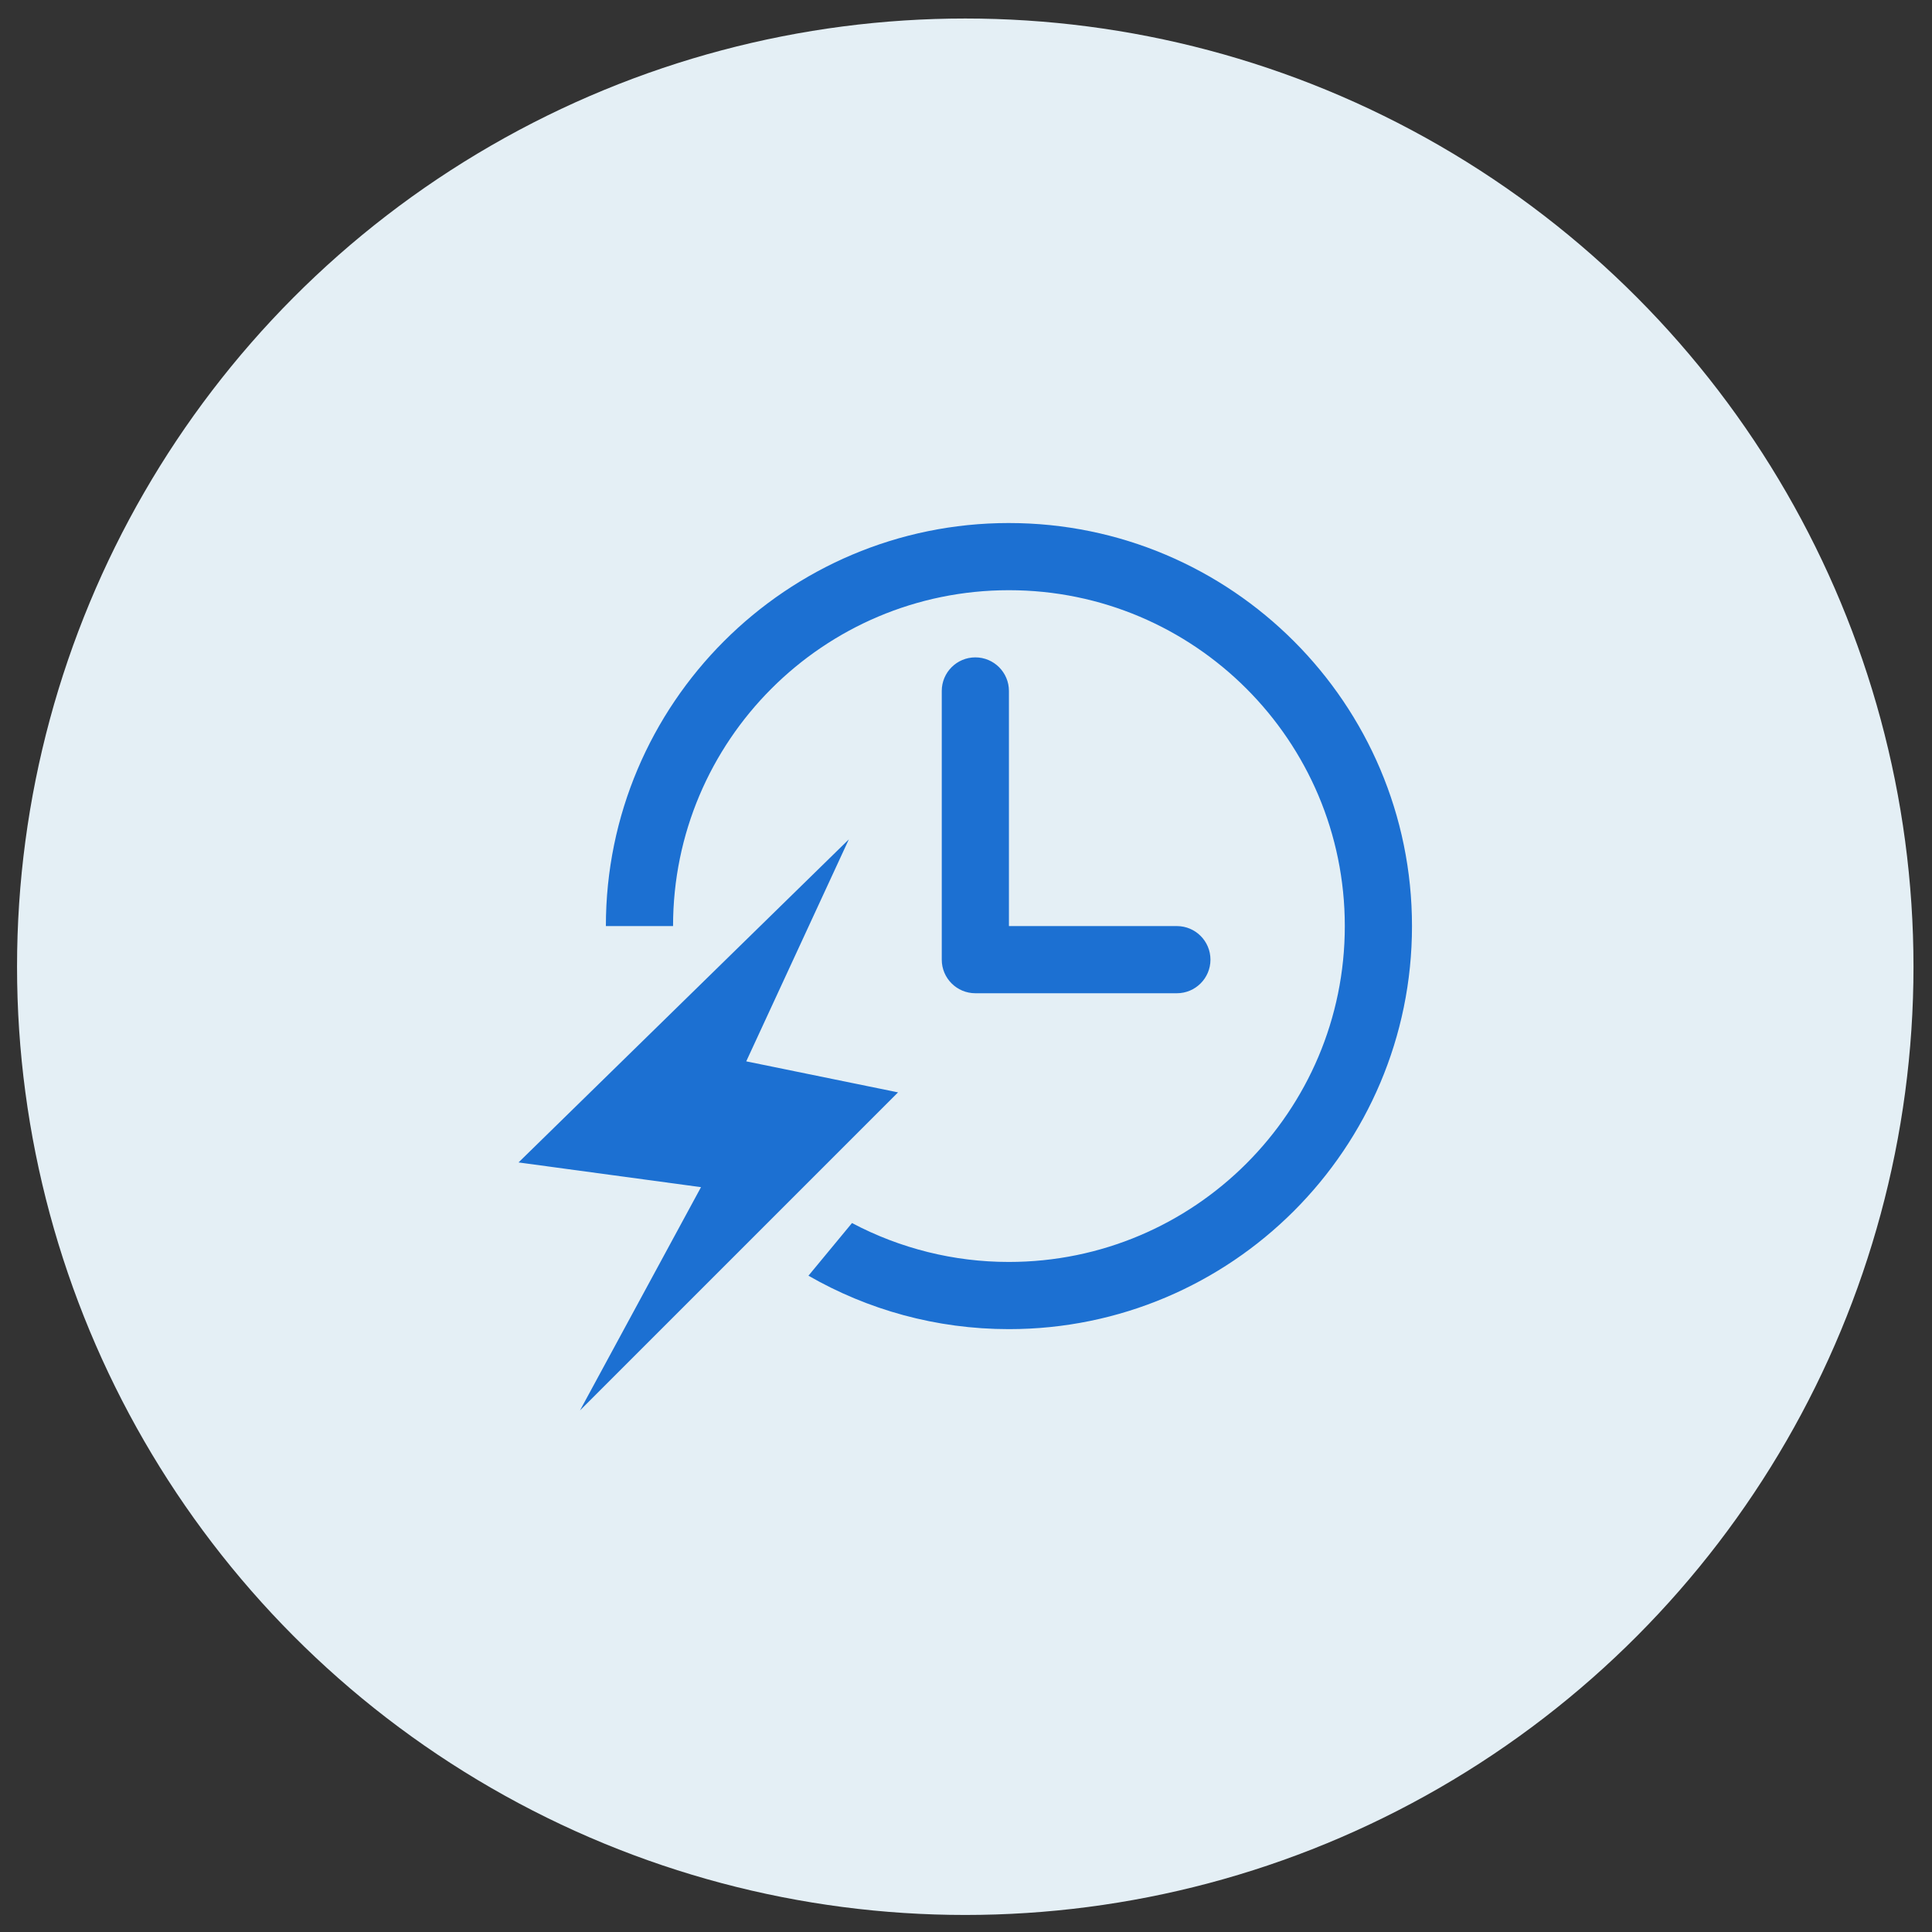 <?xml version="1.0" encoding="UTF-8"?>
<!DOCTYPE svg PUBLIC "-//W3C//DTD SVG 1.1//EN" "http://www.w3.org/Graphics/SVG/1.1/DTD/svg11.dtd">
<!-- Creator: CorelDRAW -->
<svg xmlns="http://www.w3.org/2000/svg" xml:space="preserve" width="100mm" height="100mm" version="1.1" style="shape-rendering:geometricPrecision; text-rendering:geometricPrecision; image-rendering:optimizeQuality; fill-rule:evenodd; clip-rule:evenodd"
viewBox="0 0 10000 10000"
 xmlns:xlink="http://www.w3.org/1999/xlink"
 xmlns:xodm="http://www.corel.com/coreldraw/odm/2003"
 t="1722395600166"
 p-id="14723">
 <rect x="0" y="0" width="10000" height="10000" fill="#333333" stroke="none"/>
 <defs>
  <style type="text/css">
   <![CDATA[
    .fil0 {fill:#E4EFF5}
    .fil1 {fill:#1C70D2;fill-rule:nonzero}
   ]]>
  </style>
 </defs>
 <g id="圖層_x0020_1">
  <circle class="fil0" cx="4996.19" cy="5003.81" r="4908"/>
  <g id="_1332924354640">
   <path class="fil1" d="M4393.6 4344.57l-1709.66 1672.18 944.43 127.93 -626.4 1155.75 1646.32 -1646.32 -785.76 -160.6 531.07 -1148.94zm654.76 -942.02c-95.99,0.04 -173.8,77.88 -173.82,173.87l0 1390.78c0.02,95.94 77.83,173.78 173.81,173.82l1043.13 0.02c95.97,-0.06 173.79,-77.88 173.83,-173.83 -0.02,-95.97 -77.84,-173.81 -173.83,-173.85l-869.27 0 0 -1216.95c-0.04,-95.98 -77.86,-173.8 -173.83,-173.84l-0.02 -0.02zm173.85 -695.38c-1151.19,0 -2086.18,935.3 -2086.18,2086.19l347.7 0c0,-959.64 778.85,-1738.5 1738.49,-1738.5 959.65,0 1738.5,778.85 1738.5,1738.5 0,959.64 -778.85,1738.46 -1738.5,1738.46 -0.63,-0.01 -1.48,-0.01 -2.11,-0.01 -282.27,0 -560.76,-69.25 -810.11,-201.42l-225.43 272.63c305.75,175.84 660.06,276.6 1037.69,276.6 1151.23,0 2086.21,-934.96 2086.21,-2086.18 0,-1150.88 -934.98,-2086.19 -2086.21,-2086.19l-0.05 -0.08z" p-id="14724"/>
  </g>
 </g>
</svg>
